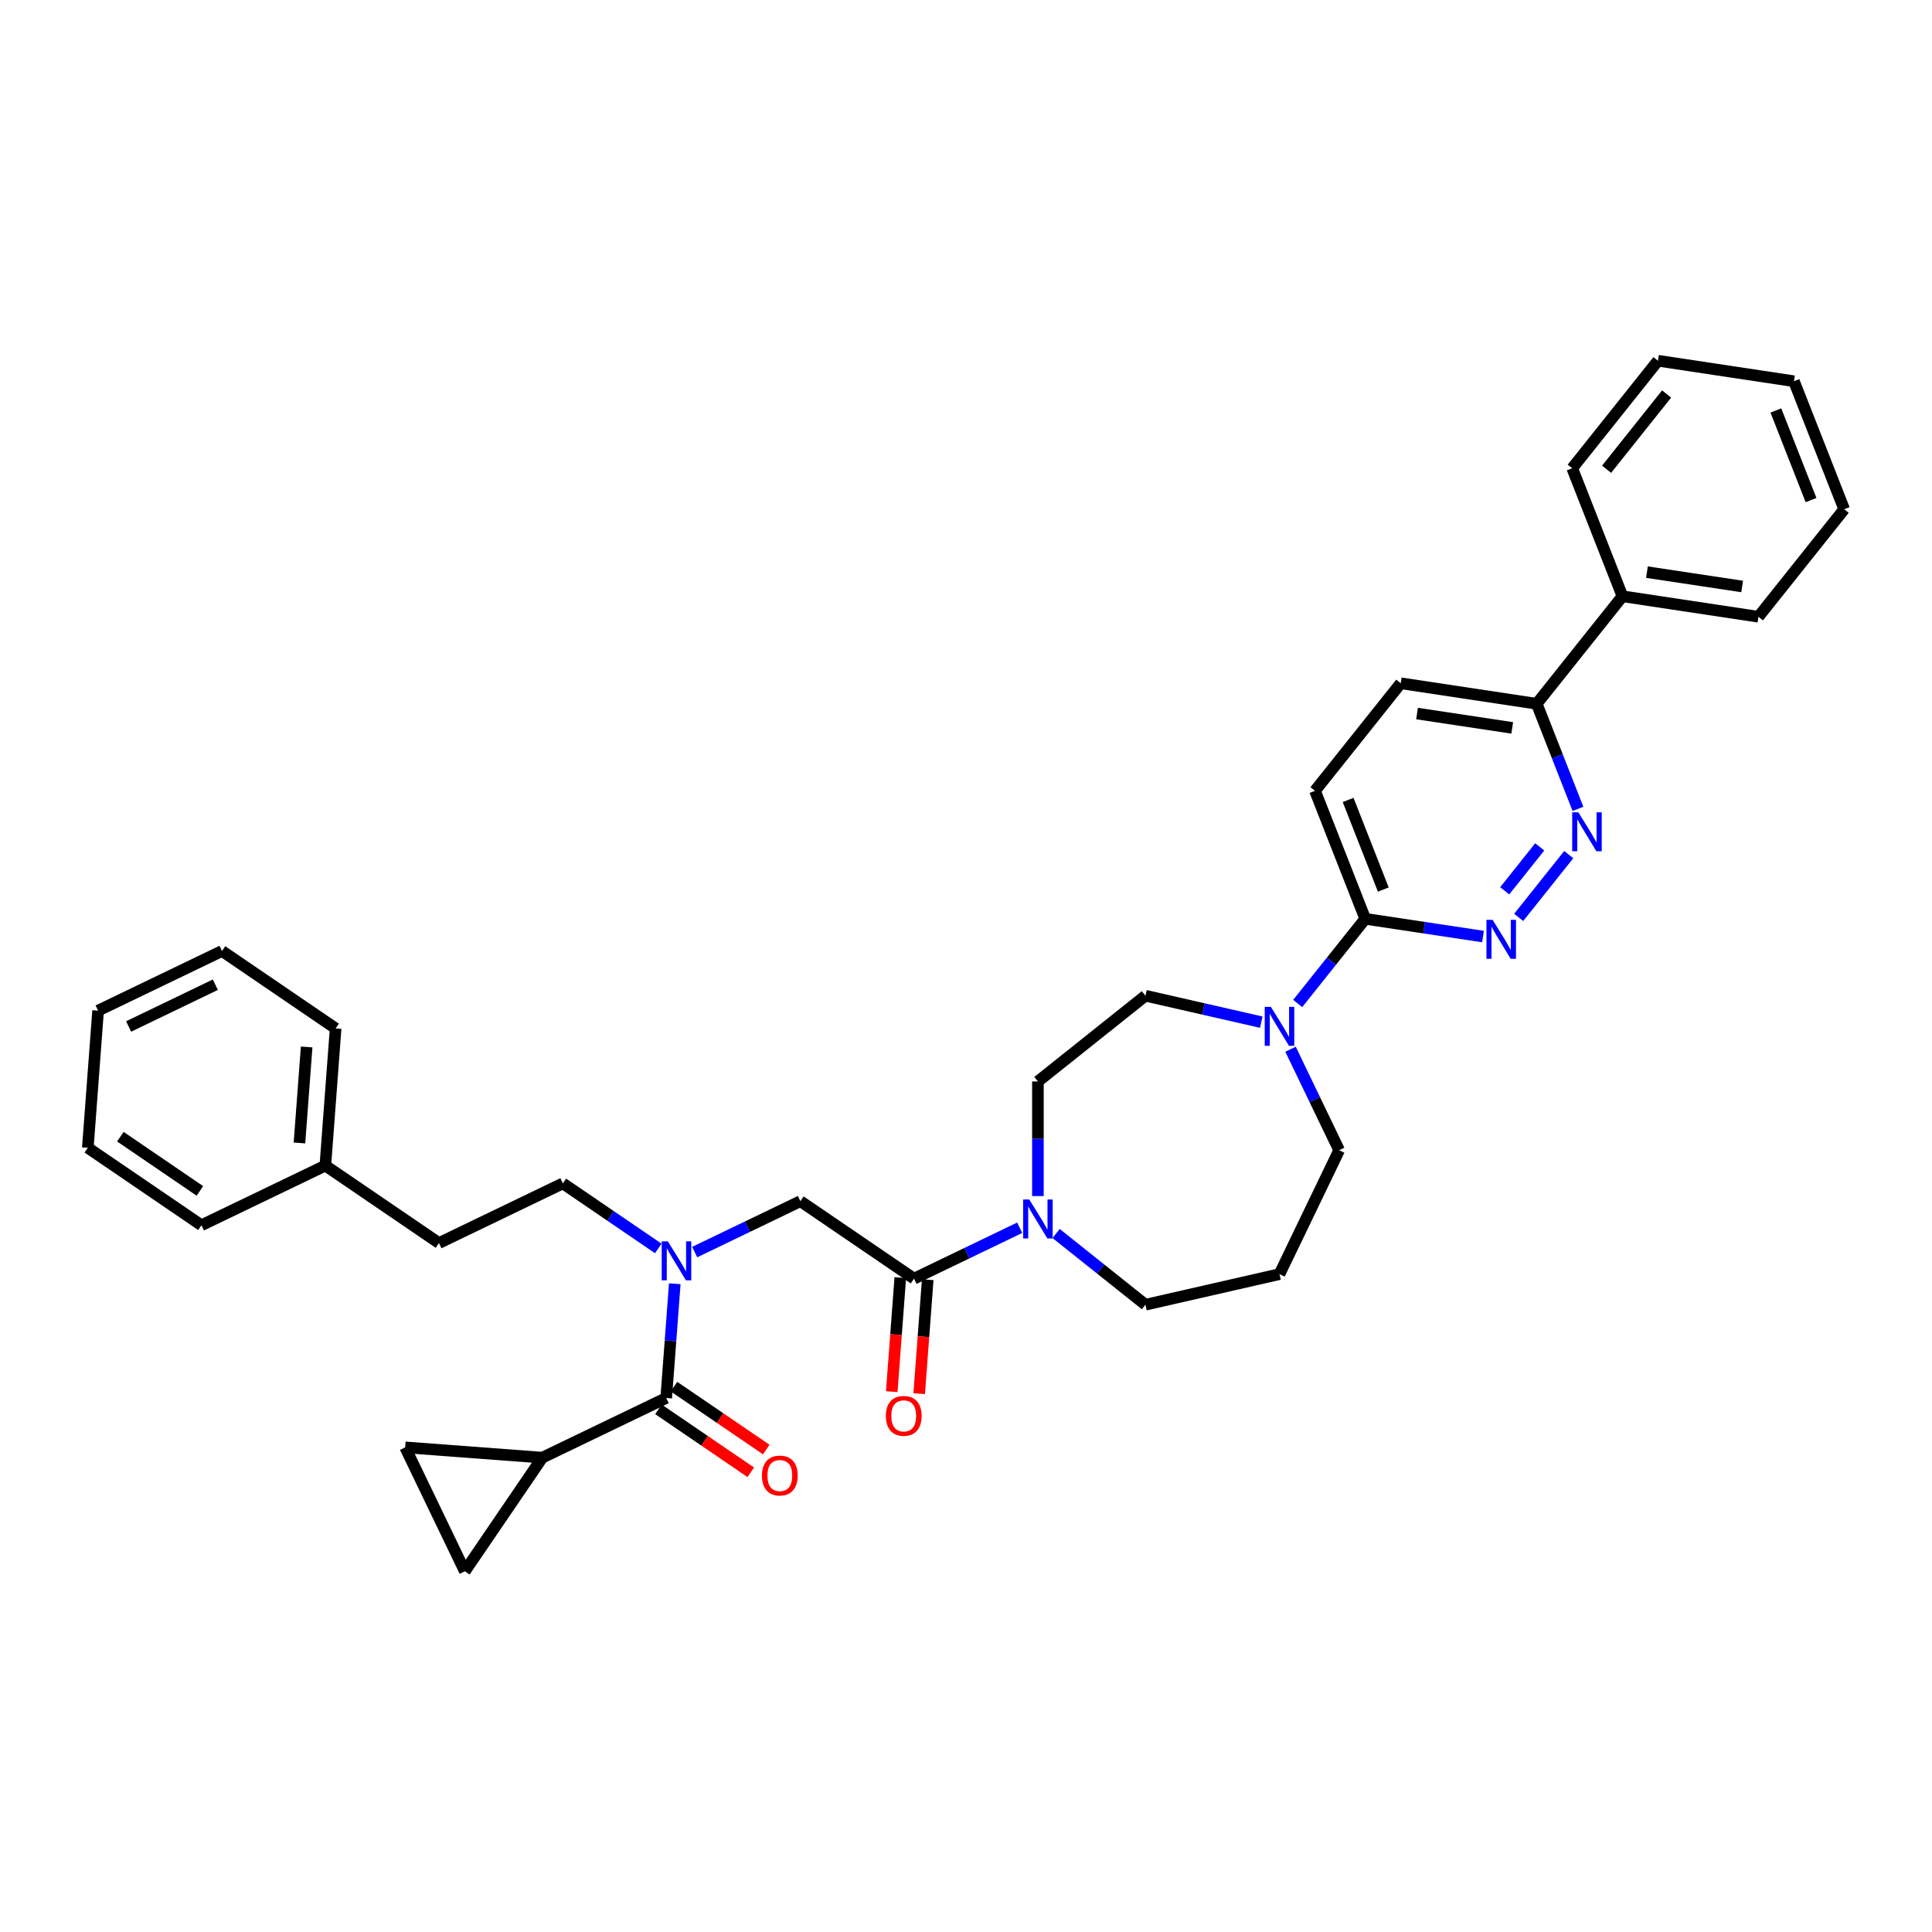 <?xml version='1.0' encoding='iso-8859-1'?>
<svg version='1.1' baseProfile='full'
              xmlns='http://www.w3.org/2000/svg'
                      xmlns:rdkit='http://www.rdkit.org/xml'
                      xmlns:xlink='http://www.w3.org/1999/xlink'
                  xml:space='preserve'
width='1000px' height='1000px' viewBox='0 0 1000 1000'>
<!-- END OF HEADER -->
<rect style='opacity:1.0;fill:#FFFFFF;stroke:none' width='1000' height='1000' x='0' y='0'> </rect>
<path class='bond-0' d='M 340.724,646.187 L 316.03,629.351' style='fill:none;fill-rule:evenodd;stroke:#0000FF;stroke-width:6px;stroke-linecap:butt;stroke-linejoin:miter;stroke-opacity:1' />
<path class='bond-0' d='M 316.03,629.351 L 291.337,612.516' style='fill:none;fill-rule:evenodd;stroke:#000000;stroke-width:6px;stroke-linecap:butt;stroke-linejoin:miter;stroke-opacity:1' />
<path class='bond-1' d='M 359.572,648.074 L 386.925,634.901' style='fill:none;fill-rule:evenodd;stroke:#0000FF;stroke-width:6px;stroke-linecap:butt;stroke-linejoin:miter;stroke-opacity:1' />
<path class='bond-1' d='M 386.925,634.901 L 414.278,621.729' style='fill:none;fill-rule:evenodd;stroke:#000000;stroke-width:6px;stroke-linecap:butt;stroke-linejoin:miter;stroke-opacity:1' />
<path class='bond-2' d='M 349.259,664.471 L 347.044,694.032' style='fill:none;fill-rule:evenodd;stroke:#0000FF;stroke-width:6px;stroke-linecap:butt;stroke-linejoin:miter;stroke-opacity:1' />
<path class='bond-2' d='M 347.044,694.032 L 344.829,723.593' style='fill:none;fill-rule:evenodd;stroke:#000000;stroke-width:6px;stroke-linecap:butt;stroke-linejoin:miter;stroke-opacity:1' />
<path class='bond-3' d='M 280.698,754.476 L 240.602,813.287' style='fill:none;fill-rule:evenodd;stroke:#000000;stroke-width:6px;stroke-linecap:butt;stroke-linejoin:miter;stroke-opacity:1' />
<path class='bond-4' d='M 280.698,754.476 L 209.718,749.157' style='fill:none;fill-rule:evenodd;stroke:#000000;stroke-width:6px;stroke-linecap:butt;stroke-linejoin:miter;stroke-opacity:1' />
<path class='bond-5' d='M 280.698,754.476 L 344.829,723.593' style='fill:none;fill-rule:evenodd;stroke:#000000;stroke-width:6px;stroke-linecap:butt;stroke-linejoin:miter;stroke-opacity:1' />
<path class='bond-6' d='M 465.991,661.294 L 463.78,690.798' style='fill:none;fill-rule:evenodd;stroke:#000000;stroke-width:6px;stroke-linecap:butt;stroke-linejoin:miter;stroke-opacity:1' />
<path class='bond-6' d='M 463.78,690.798 L 461.569,720.301' style='fill:none;fill-rule:evenodd;stroke:#FF0000;stroke-width:6px;stroke-linecap:butt;stroke-linejoin:miter;stroke-opacity:1' />
<path class='bond-6' d='M 480.187,662.358 L 477.976,691.861' style='fill:none;fill-rule:evenodd;stroke:#000000;stroke-width:6px;stroke-linecap:butt;stroke-linejoin:miter;stroke-opacity:1' />
<path class='bond-6' d='M 477.976,691.861 L 475.765,721.365' style='fill:none;fill-rule:evenodd;stroke:#FF0000;stroke-width:6px;stroke-linecap:butt;stroke-linejoin:miter;stroke-opacity:1' />
<path class='bond-7' d='M 473.089,661.826 L 414.278,621.729' style='fill:none;fill-rule:evenodd;stroke:#000000;stroke-width:6px;stroke-linecap:butt;stroke-linejoin:miter;stroke-opacity:1' />
<path class='bond-8' d='M 473.089,661.826 L 500.442,648.653' style='fill:none;fill-rule:evenodd;stroke:#000000;stroke-width:6px;stroke-linecap:butt;stroke-linejoin:miter;stroke-opacity:1' />
<path class='bond-8' d='M 500.442,648.653 L 527.795,635.481' style='fill:none;fill-rule:evenodd;stroke:#0000FF;stroke-width:6px;stroke-linecap:butt;stroke-linejoin:miter;stroke-opacity:1' />
<path class='bond-9' d='M 340.819,729.474 L 364.708,745.761' style='fill:none;fill-rule:evenodd;stroke:#000000;stroke-width:6px;stroke-linecap:butt;stroke-linejoin:miter;stroke-opacity:1' />
<path class='bond-9' d='M 364.708,745.761 L 388.597,762.048' style='fill:none;fill-rule:evenodd;stroke:#FF0000;stroke-width:6px;stroke-linecap:butt;stroke-linejoin:miter;stroke-opacity:1' />
<path class='bond-9' d='M 348.838,717.711 L 372.727,733.999' style='fill:none;fill-rule:evenodd;stroke:#000000;stroke-width:6px;stroke-linecap:butt;stroke-linejoin:miter;stroke-opacity:1' />
<path class='bond-9' d='M 372.727,733.999 L 396.617,750.286' style='fill:none;fill-rule:evenodd;stroke:#FF0000;stroke-width:6px;stroke-linecap:butt;stroke-linejoin:miter;stroke-opacity:1' />
<path class='bond-10' d='M 240.602,813.287 L 209.718,749.157' style='fill:none;fill-rule:evenodd;stroke:#000000;stroke-width:6px;stroke-linecap:butt;stroke-linejoin:miter;stroke-opacity:1' />
<path class='bond-11' d='M 168.396,603.303 L 227.207,643.399' style='fill:none;fill-rule:evenodd;stroke:#000000;stroke-width:6px;stroke-linecap:butt;stroke-linejoin:miter;stroke-opacity:1' />
<path class='bond-12' d='M 168.396,603.303 L 173.715,532.322' style='fill:none;fill-rule:evenodd;stroke:#000000;stroke-width:6px;stroke-linecap:butt;stroke-linejoin:miter;stroke-opacity:1' />
<path class='bond-12' d='M 154.998,591.592 L 158.721,541.906' style='fill:none;fill-rule:evenodd;stroke:#000000;stroke-width:6px;stroke-linecap:butt;stroke-linejoin:miter;stroke-opacity:1' />
<path class='bond-13' d='M 168.396,603.303 L 104.266,634.186' style='fill:none;fill-rule:evenodd;stroke:#000000;stroke-width:6px;stroke-linecap:butt;stroke-linejoin:miter;stroke-opacity:1' />
<path class='bond-14' d='M 291.337,612.516 L 227.207,643.399' style='fill:none;fill-rule:evenodd;stroke:#000000;stroke-width:6px;stroke-linecap:butt;stroke-linejoin:miter;stroke-opacity:1' />
<path class='bond-15' d='M 537.219,619.084 L 537.219,589.423' style='fill:none;fill-rule:evenodd;stroke:#0000FF;stroke-width:6px;stroke-linecap:butt;stroke-linejoin:miter;stroke-opacity:1' />
<path class='bond-15' d='M 537.219,589.423 L 537.219,559.763' style='fill:none;fill-rule:evenodd;stroke:#000000;stroke-width:6px;stroke-linecap:butt;stroke-linejoin:miter;stroke-opacity:1' />
<path class='bond-16' d='M 546.643,638.458 L 569.756,656.89' style='fill:none;fill-rule:evenodd;stroke:#0000FF;stroke-width:6px;stroke-linecap:butt;stroke-linejoin:miter;stroke-opacity:1' />
<path class='bond-16' d='M 569.756,656.89 L 592.869,675.322' style='fill:none;fill-rule:evenodd;stroke:#000000;stroke-width:6px;stroke-linecap:butt;stroke-linejoin:miter;stroke-opacity:1' />
<path class='bond-17' d='M 725.018,353.663 L 795.402,364.272' style='fill:none;fill-rule:evenodd;stroke:#000000;stroke-width:6px;stroke-linecap:butt;stroke-linejoin:miter;stroke-opacity:1' />
<path class='bond-17' d='M 733.454,369.331 L 782.723,376.758' style='fill:none;fill-rule:evenodd;stroke:#000000;stroke-width:6px;stroke-linecap:butt;stroke-linejoin:miter;stroke-opacity:1' />
<path class='bond-18' d='M 725.018,353.663 L 680.639,409.313' style='fill:none;fill-rule:evenodd;stroke:#000000;stroke-width:6px;stroke-linecap:butt;stroke-linejoin:miter;stroke-opacity:1' />
<path class='bond-19' d='M 795.402,364.272 L 806.078,391.472' style='fill:none;fill-rule:evenodd;stroke:#000000;stroke-width:6px;stroke-linecap:butt;stroke-linejoin:miter;stroke-opacity:1' />
<path class='bond-19' d='M 806.078,391.472 L 816.753,418.672' style='fill:none;fill-rule:evenodd;stroke:#0000FF;stroke-width:6px;stroke-linecap:butt;stroke-linejoin:miter;stroke-opacity:1' />
<path class='bond-20' d='M 795.402,364.272 L 839.782,308.622' style='fill:none;fill-rule:evenodd;stroke:#000000;stroke-width:6px;stroke-linecap:butt;stroke-linejoin:miter;stroke-opacity:1' />
<path class='bond-21' d='M 811.983,442.348 L 786.074,474.837' style='fill:none;fill-rule:evenodd;stroke:#0000FF;stroke-width:6px;stroke-linecap:butt;stroke-linejoin:miter;stroke-opacity:1' />
<path class='bond-21' d='M 796.967,438.346 L 778.83,461.088' style='fill:none;fill-rule:evenodd;stroke:#0000FF;stroke-width:6px;stroke-linecap:butt;stroke-linejoin:miter;stroke-opacity:1' />
<path class='bond-22' d='M 767.603,484.76 L 737.123,480.166' style='fill:none;fill-rule:evenodd;stroke:#0000FF;stroke-width:6px;stroke-linecap:butt;stroke-linejoin:miter;stroke-opacity:1' />
<path class='bond-22' d='M 737.123,480.166 L 706.643,475.572' style='fill:none;fill-rule:evenodd;stroke:#000000;stroke-width:6px;stroke-linecap:butt;stroke-linejoin:miter;stroke-opacity:1' />
<path class='bond-23' d='M 706.643,475.572 L 680.639,409.313' style='fill:none;fill-rule:evenodd;stroke:#000000;stroke-width:6px;stroke-linecap:butt;stroke-linejoin:miter;stroke-opacity:1' />
<path class='bond-23' d='M 715.994,460.432 L 697.791,414.051' style='fill:none;fill-rule:evenodd;stroke:#000000;stroke-width:6px;stroke-linecap:butt;stroke-linejoin:miter;stroke-opacity:1' />
<path class='bond-24' d='M 706.643,475.572 L 689.166,497.489' style='fill:none;fill-rule:evenodd;stroke:#000000;stroke-width:6px;stroke-linecap:butt;stroke-linejoin:miter;stroke-opacity:1' />
<path class='bond-24' d='M 689.166,497.489 L 671.688,519.405' style='fill:none;fill-rule:evenodd;stroke:#0000FF;stroke-width:6px;stroke-linecap:butt;stroke-linejoin:miter;stroke-opacity:1' />
<path class='bond-25' d='M 652.84,529.071 L 622.855,522.227' style='fill:none;fill-rule:evenodd;stroke:#0000FF;stroke-width:6px;stroke-linecap:butt;stroke-linejoin:miter;stroke-opacity:1' />
<path class='bond-25' d='M 622.855,522.227 L 592.869,515.383' style='fill:none;fill-rule:evenodd;stroke:#000000;stroke-width:6px;stroke-linecap:butt;stroke-linejoin:miter;stroke-opacity:1' />
<path class='bond-26' d='M 667.975,543.081 L 680.561,569.217' style='fill:none;fill-rule:evenodd;stroke:#0000FF;stroke-width:6px;stroke-linecap:butt;stroke-linejoin:miter;stroke-opacity:1' />
<path class='bond-26' d='M 680.561,569.217 L 693.147,595.353' style='fill:none;fill-rule:evenodd;stroke:#000000;stroke-width:6px;stroke-linecap:butt;stroke-linejoin:miter;stroke-opacity:1' />
<path class='bond-27' d='M 693.147,595.353 L 662.264,659.483' style='fill:none;fill-rule:evenodd;stroke:#000000;stroke-width:6px;stroke-linecap:butt;stroke-linejoin:miter;stroke-opacity:1' />
<path class='bond-28' d='M 592.869,515.383 L 537.219,559.763' style='fill:none;fill-rule:evenodd;stroke:#000000;stroke-width:6px;stroke-linecap:butt;stroke-linejoin:miter;stroke-opacity:1' />
<path class='bond-29' d='M 839.782,308.622 L 910.166,319.231' style='fill:none;fill-rule:evenodd;stroke:#000000;stroke-width:6px;stroke-linecap:butt;stroke-linejoin:miter;stroke-opacity:1' />
<path class='bond-29' d='M 852.461,296.136 L 901.73,303.562' style='fill:none;fill-rule:evenodd;stroke:#000000;stroke-width:6px;stroke-linecap:butt;stroke-linejoin:miter;stroke-opacity:1' />
<path class='bond-30' d='M 839.782,308.622 L 813.777,242.363' style='fill:none;fill-rule:evenodd;stroke:#000000;stroke-width:6px;stroke-linecap:butt;stroke-linejoin:miter;stroke-opacity:1' />
<path class='bond-31' d='M 910.166,319.231 L 954.545,263.581' style='fill:none;fill-rule:evenodd;stroke:#000000;stroke-width:6px;stroke-linecap:butt;stroke-linejoin:miter;stroke-opacity:1' />
<path class='bond-32' d='M 813.777,242.363 L 858.157,186.713' style='fill:none;fill-rule:evenodd;stroke:#000000;stroke-width:6px;stroke-linecap:butt;stroke-linejoin:miter;stroke-opacity:1' />
<path class='bond-32' d='M 831.564,242.891 L 862.63,203.936' style='fill:none;fill-rule:evenodd;stroke:#000000;stroke-width:6px;stroke-linecap:butt;stroke-linejoin:miter;stroke-opacity:1' />
<path class='bond-33' d='M 954.545,263.581 L 928.541,197.322' style='fill:none;fill-rule:evenodd;stroke:#000000;stroke-width:6px;stroke-linecap:butt;stroke-linejoin:miter;stroke-opacity:1' />
<path class='bond-33' d='M 937.393,258.843 L 919.19,212.461' style='fill:none;fill-rule:evenodd;stroke:#000000;stroke-width:6px;stroke-linecap:butt;stroke-linejoin:miter;stroke-opacity:1' />
<path class='bond-34' d='M 858.157,186.713 L 928.541,197.322' style='fill:none;fill-rule:evenodd;stroke:#000000;stroke-width:6px;stroke-linecap:butt;stroke-linejoin:miter;stroke-opacity:1' />
<path class='bond-35' d='M 662.264,659.483 L 592.869,675.322' style='fill:none;fill-rule:evenodd;stroke:#000000;stroke-width:6px;stroke-linecap:butt;stroke-linejoin:miter;stroke-opacity:1' />
<path class='bond-36' d='M 173.715,532.322 L 114.904,492.226' style='fill:none;fill-rule:evenodd;stroke:#000000;stroke-width:6px;stroke-linecap:butt;stroke-linejoin:miter;stroke-opacity:1' />
<path class='bond-37' d='M 104.266,634.186 L 45.455,594.089' style='fill:none;fill-rule:evenodd;stroke:#000000;stroke-width:6px;stroke-linecap:butt;stroke-linejoin:miter;stroke-opacity:1' />
<path class='bond-37' d='M 103.463,616.409 L 62.295,588.342' style='fill:none;fill-rule:evenodd;stroke:#000000;stroke-width:6px;stroke-linecap:butt;stroke-linejoin:miter;stroke-opacity:1' />
<path class='bond-38' d='M 114.904,492.226 L 50.774,523.109' style='fill:none;fill-rule:evenodd;stroke:#000000;stroke-width:6px;stroke-linecap:butt;stroke-linejoin:miter;stroke-opacity:1' />
<path class='bond-38' d='M 111.461,509.684 L 66.57,531.303' style='fill:none;fill-rule:evenodd;stroke:#000000;stroke-width:6px;stroke-linecap:butt;stroke-linejoin:miter;stroke-opacity:1' />
<path class='bond-39' d='M 45.455,594.089 L 50.774,523.109' style='fill:none;fill-rule:evenodd;stroke:#000000;stroke-width:6px;stroke-linecap:butt;stroke-linejoin:miter;stroke-opacity:1' />
<path  class='atom-0' d='M 345.692 642.533
L 352.297 653.21
Q 352.952 654.264, 354.006 656.171
Q 355.059 658.079, 355.116 658.193
L 355.116 642.533
L 357.793 642.533
L 357.793 662.691
L 355.031 662.691
L 347.941 651.018
Q 347.116 649.651, 346.233 648.085
Q 345.379 646.519, 345.123 646.035
L 345.123 662.691
L 342.503 662.691
L 342.503 642.533
L 345.692 642.533
' fill='#0000FF'/>
<path  class='atom-3' d='M 458.517 732.863
Q 458.517 728.022, 460.908 725.318
Q 463.3 722.613, 467.77 722.613
Q 472.24 722.613, 474.632 725.318
Q 477.023 728.022, 477.023 732.863
Q 477.023 737.76, 474.603 740.55
Q 472.183 743.312, 467.77 743.312
Q 463.328 743.312, 460.908 740.55
Q 458.517 737.788, 458.517 732.863
M 467.77 741.034
Q 470.845 741.034, 472.496 738.984
Q 474.176 736.906, 474.176 732.863
Q 474.176 728.905, 472.496 726.912
Q 470.845 724.891, 467.77 724.891
Q 464.695 724.891, 463.015 726.884
Q 461.364 728.877, 461.364 732.863
Q 461.364 736.934, 463.015 738.984
Q 464.695 741.034, 467.77 741.034
' fill='#FF0000'/>
<path  class='atom-6' d='M 394.386 763.746
Q 394.386 758.906, 396.778 756.201
Q 399.17 753.496, 403.64 753.496
Q 408.11 753.496, 410.501 756.201
Q 412.893 758.906, 412.893 763.746
Q 412.893 768.643, 410.473 771.433
Q 408.053 774.195, 403.64 774.195
Q 399.198 774.195, 396.778 771.433
Q 394.386 768.672, 394.386 763.746
M 403.64 771.918
Q 406.715 771.918, 408.366 769.868
Q 410.046 767.789, 410.046 763.746
Q 410.046 759.789, 408.366 757.796
Q 406.715 755.774, 403.64 755.774
Q 400.565 755.774, 398.885 757.767
Q 397.234 759.76, 397.234 763.746
Q 397.234 767.818, 398.885 769.868
Q 400.565 771.918, 403.64 771.918
' fill='#FF0000'/>
<path  class='atom-11' d='M 532.763 620.863
L 539.369 631.54
Q 540.024 632.593, 541.077 634.501
Q 542.131 636.409, 542.188 636.523
L 542.188 620.863
L 544.864 620.863
L 544.864 641.021
L 542.102 641.021
L 535.013 629.348
Q 534.187 627.981, 533.304 626.415
Q 532.45 624.849, 532.194 624.365
L 532.194 641.021
L 529.575 641.021
L 529.575 620.863
L 532.763 620.863
' fill='#0000FF'/>
<path  class='atom-14' d='M 816.951 420.452
L 823.557 431.129
Q 824.211 432.182, 825.265 434.09
Q 826.318 435.997, 826.375 436.111
L 826.375 420.452
L 829.052 420.452
L 829.052 440.61
L 826.29 440.61
L 819.2 428.936
Q 818.375 427.57, 817.492 426.004
Q 816.638 424.438, 816.382 423.954
L 816.382 440.61
L 813.762 440.61
L 813.762 420.452
L 816.951 420.452
' fill='#0000FF'/>
<path  class='atom-15' d='M 772.572 476.102
L 779.177 486.779
Q 779.832 487.832, 780.885 489.74
Q 781.939 491.647, 781.996 491.761
L 781.996 476.102
L 784.672 476.102
L 784.672 496.26
L 781.91 496.26
L 774.821 484.587
Q 773.995 483.22, 773.113 481.654
Q 772.259 480.088, 772.002 479.604
L 772.002 496.26
L 769.383 496.26
L 769.383 476.102
L 772.572 476.102
' fill='#0000FF'/>
<path  class='atom-18' d='M 657.808 521.143
L 664.414 531.82
Q 665.068 532.874, 666.122 534.781
Q 667.175 536.689, 667.232 536.803
L 667.232 521.143
L 669.909 521.143
L 669.909 541.301
L 667.147 541.301
L 660.057 529.628
Q 659.232 528.261, 658.349 526.695
Q 657.495 525.129, 657.239 524.645
L 657.239 541.301
L 654.619 541.301
L 654.619 521.143
L 657.808 521.143
' fill='#0000FF'/>
</svg>
